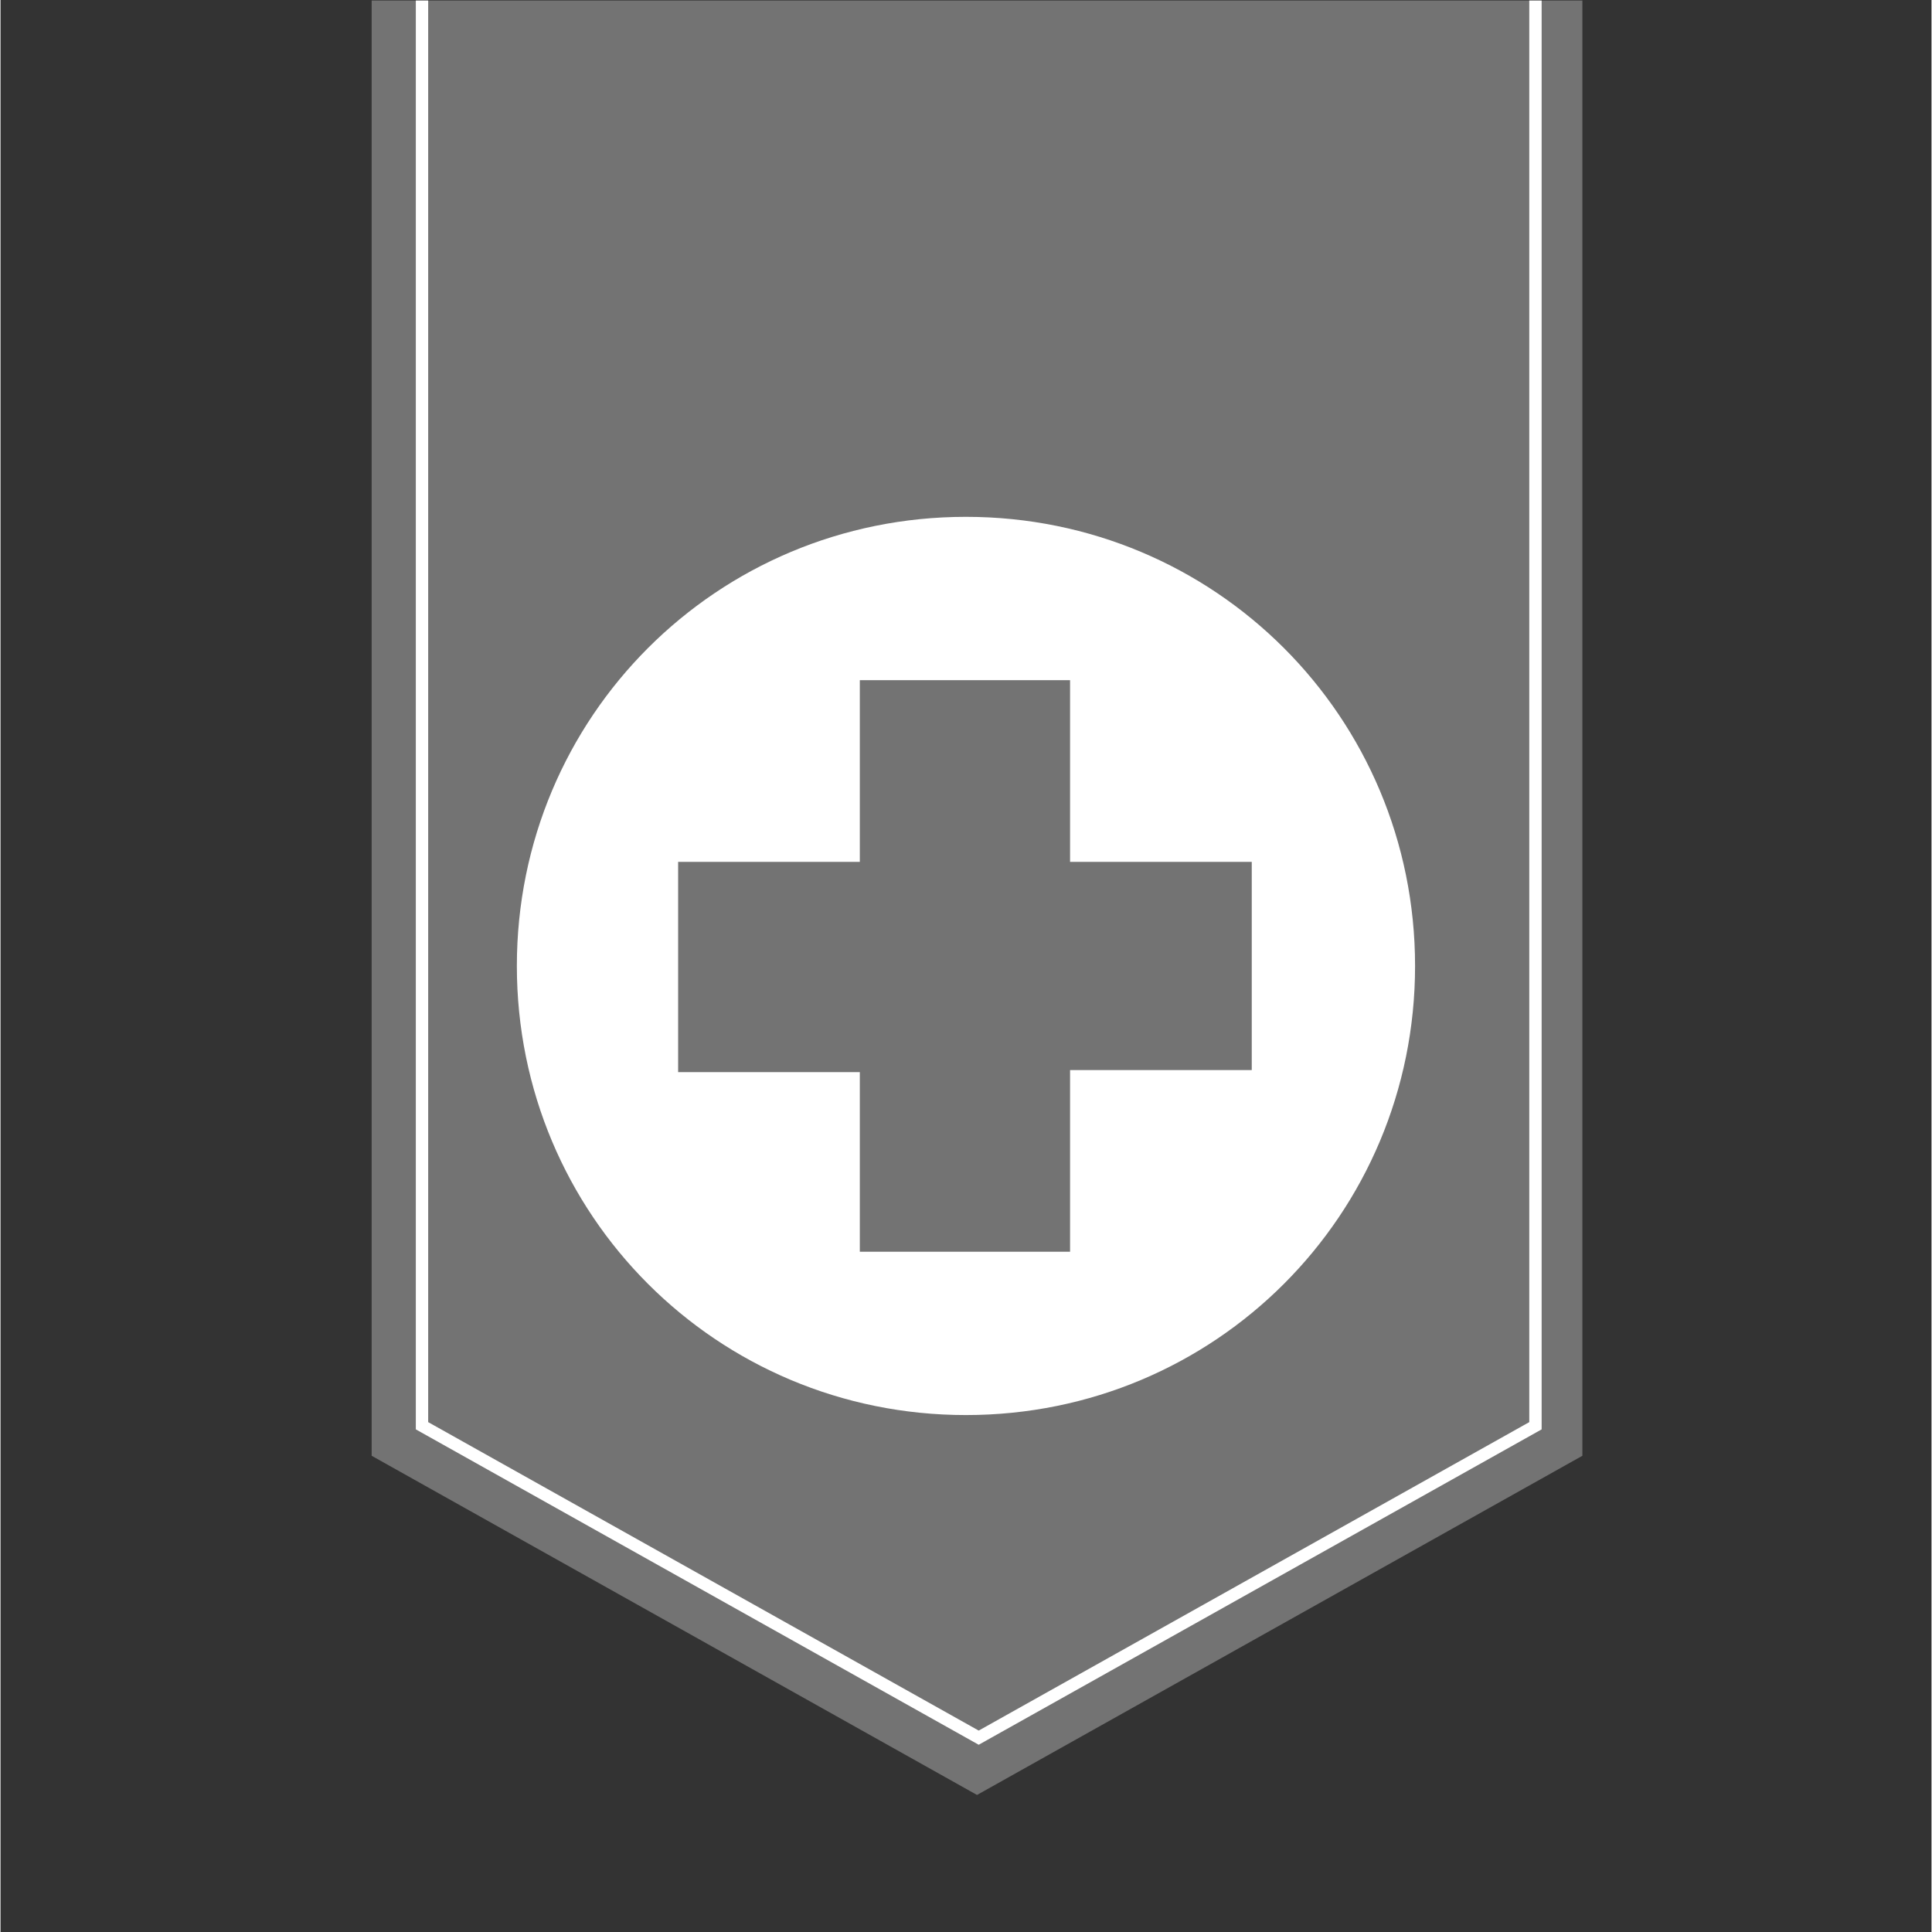 <?xml version="1.0" encoding="UTF-8"?> <svg xmlns="http://www.w3.org/2000/svg" xmlns:xlink="http://www.w3.org/1999/xlink" width="300" zoomAndPan="magnify" viewBox="0 0 224.88 225" height="300" preserveAspectRatio="xMidYMid meet" version="1.0"><rect x="0" y="0" width="224.88" height="225" fill="#333333" stroke="none"/><defs><clipPath id="bfeead6583"><path d="M 43 0.059 L 185 0.059 L 185 209.035 L 43 209.035 Z M 43 0.059 " clip-rule="nonzero"></path></clipPath><clipPath id="37ae376886"><path d="M 28.586 0.059 L 199 0.059 L 199 209.035 L 28.586 209.035 Z M 28.586 0.059 " clip-rule="nonzero"></path></clipPath><clipPath id="e7ab3f4b4d"><path d="M 60.133 60.191 L 165 60.191 L 165 165 L 60.133 165 Z M 60.133 60.191 " clip-rule="nonzero"></path></clipPath></defs><g clip-path="url(#bfeead6583)"><path fill="#737373" d="M 43.223 -4.777 L 43.223 169.539 L 113.723 209.039 L 184.223 169.539 L 184.223 -4.777 L 43.223 -4.777 " fill-opacity="1" fill-rule="nonzero"></path></g><g clip-path="url(#37ae376886)"><path stroke-linecap="butt" transform="matrix(0.144, 0, 0, -0.144, 24.275, 209.038)" fill="none" stroke-linejoin="miter" d="M 1072.804 1488.11 L 1072.804 298.581 L 622.537 46.316 L 172.298 298.581 L 172.298 1488.11 " stroke="#ffffff" stroke-width="10" stroke-opacity="1" stroke-miterlimit="10"></path></g><g clip-path="url(#e7ab3f4b4d)"><path fill="#ffffff" d="M 164.738 112.496 C 164.738 141.5 141.438 164.797 112.434 164.797 C 83.43 164.797 60.133 141.5 60.133 112.496 C 60.133 83.492 83.43 60.191 112.434 60.191 C 141.438 60.191 164.738 83.492 164.738 112.496 Z M 145.719 100.371 L 124.559 100.371 L 124.559 79.211 L 100.074 79.211 L 100.074 100.371 L 78.914 100.371 L 78.914 124.859 L 100.074 124.859 L 100.074 145.777 L 124.559 145.777 L 124.559 124.621 L 145.719 124.621 Z M 145.719 100.371 " fill-opacity="1" fill-rule="nonzero"></path></g></svg> 